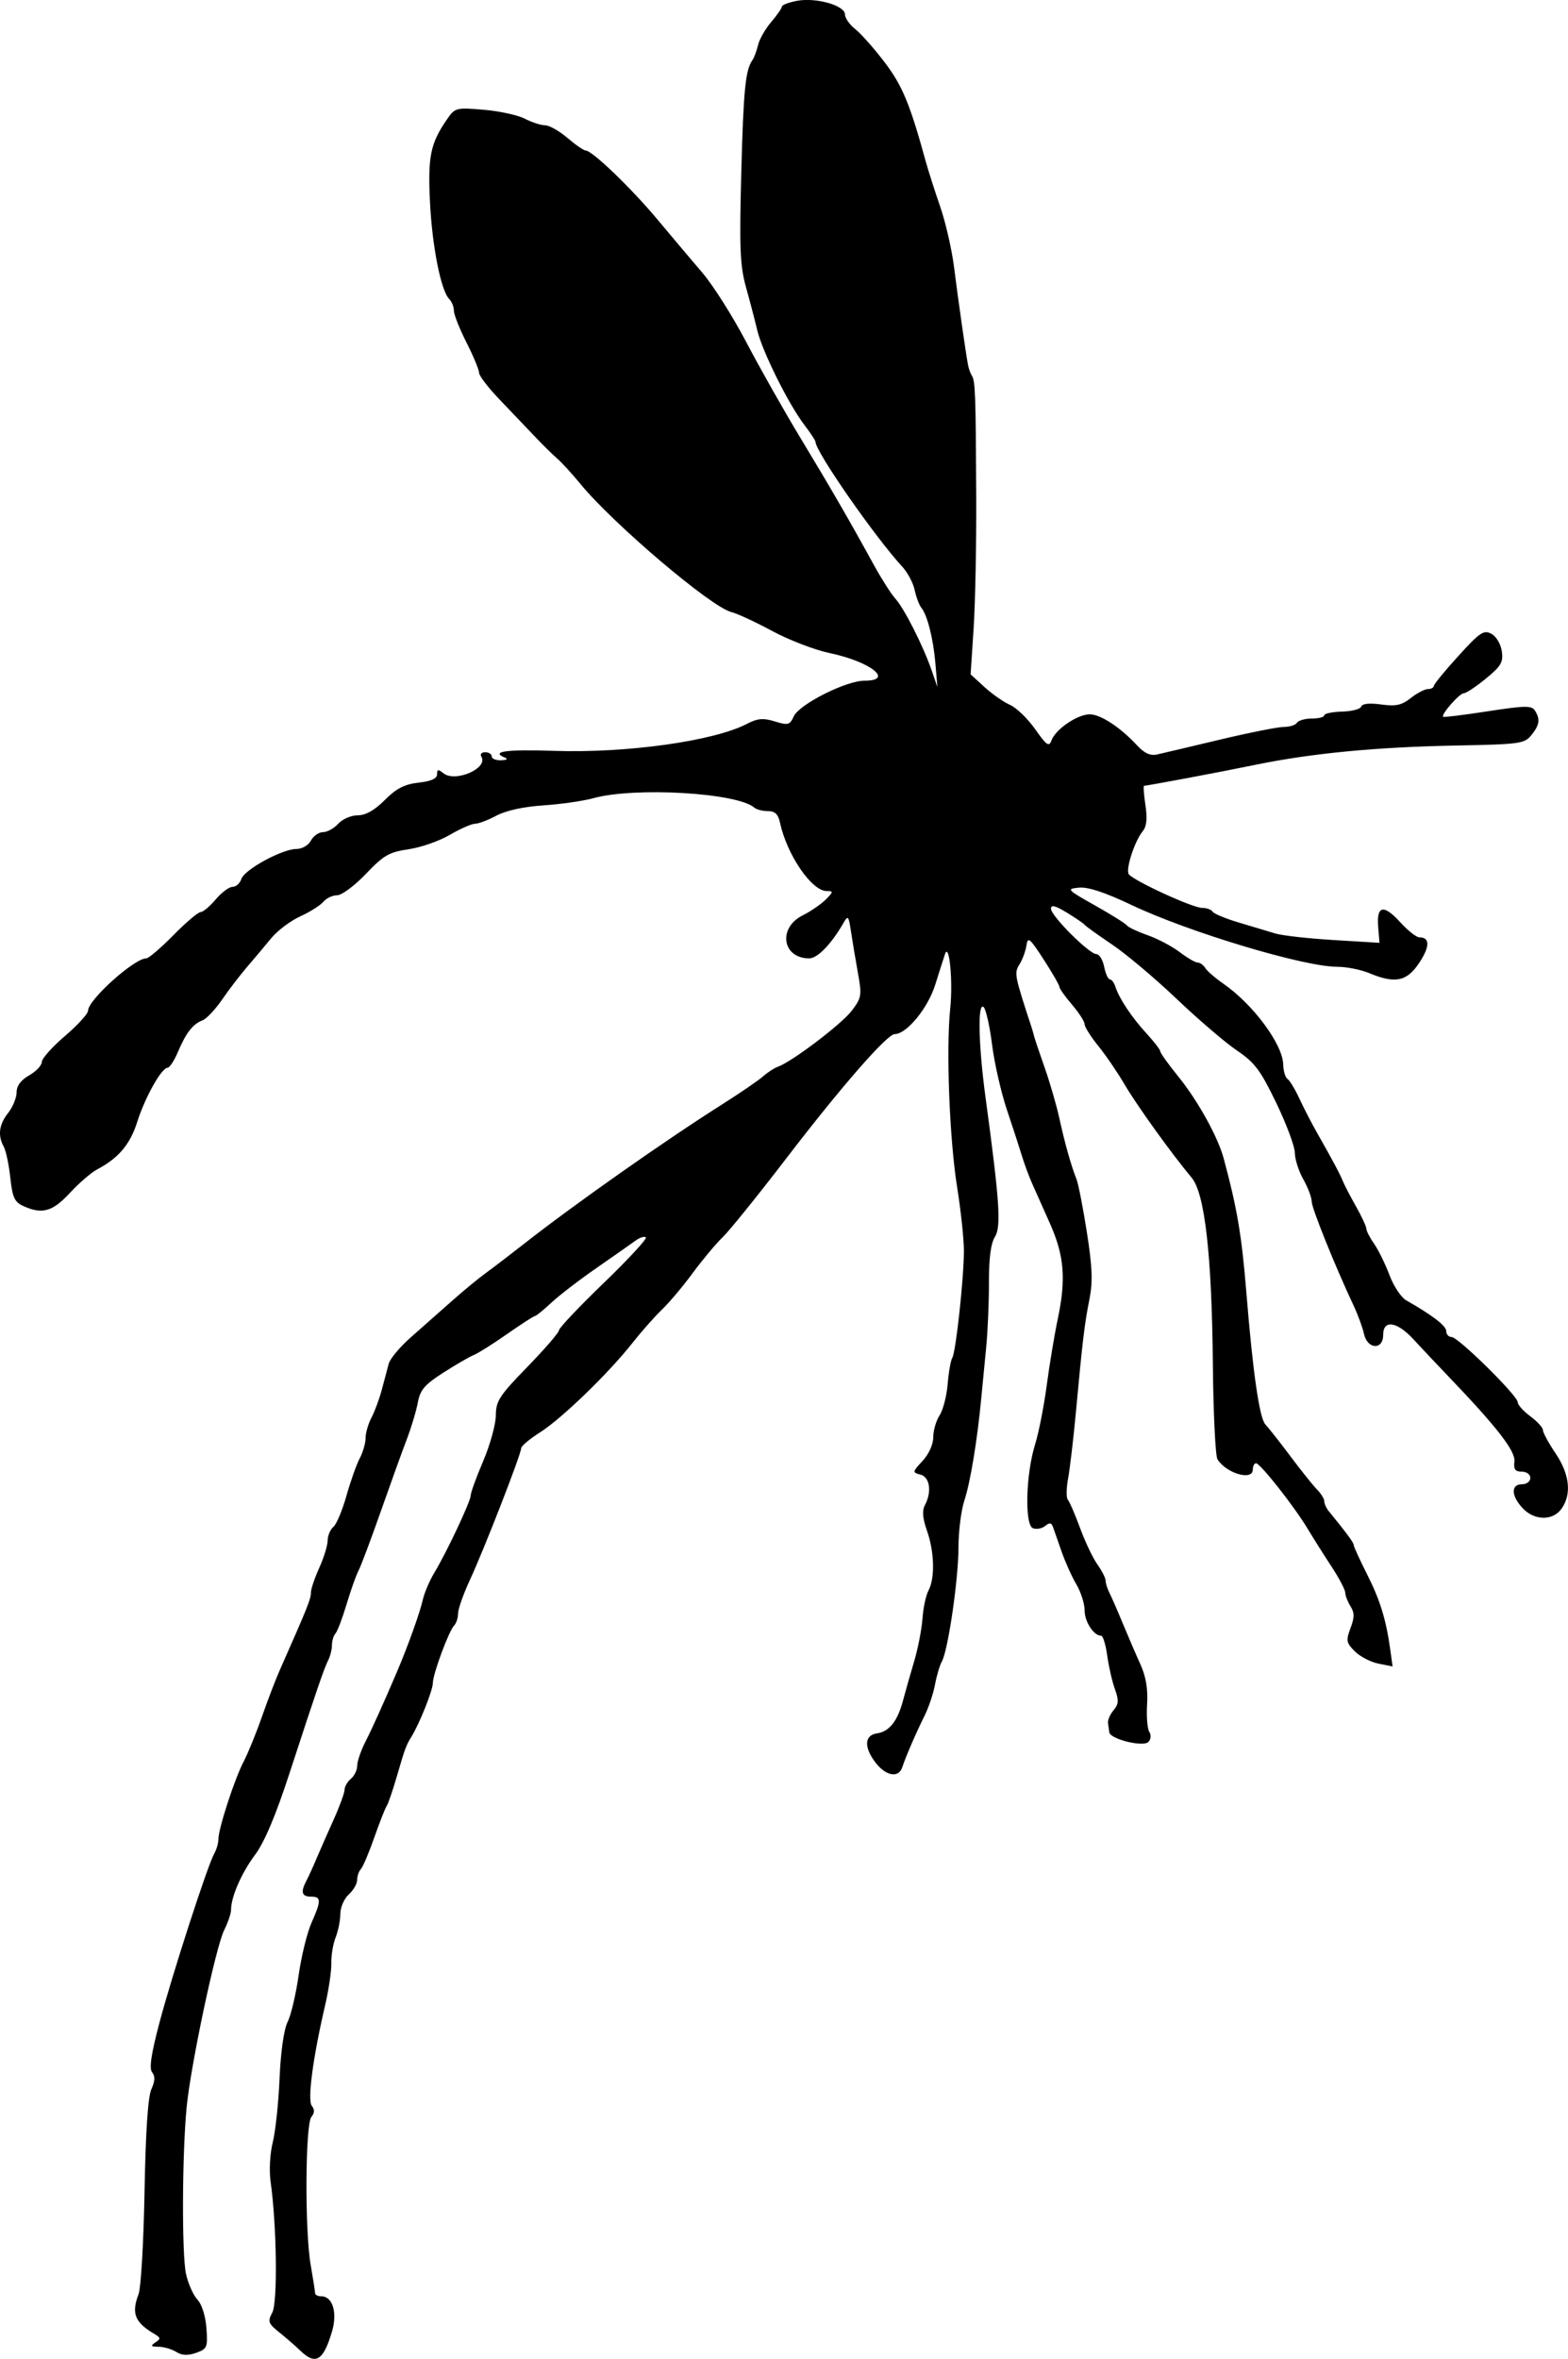 <?xml version="1.0" encoding="UTF-8" standalone="no"?>
<!-- Created with Inkscape (http://www.inkscape.org/) -->

<svg
   xmlns:dc="http://purl.org/dc/elements/1.1/"
   xmlns:cc="http://creativecommons.org/ns#"
   xmlns:rdf="http://www.w3.org/1999/02/22-rdf-syntax-ns#"
   xmlns:svg="http://www.w3.org/2000/svg"
   xmlns="http://www.w3.org/2000/svg"
   xmlns:sodipodi="http://sodipodi.sourceforge.net/DTD/sodipodi-0.dtd"
   xmlns:inkscape="http://www.inkscape.org/namespaces/inkscape"
   id="svg2"
   version="1.1"
   inkscape:version="0.48.2 r9819"
   width="372.894"
   height="560.655"
   sodipodi:docname="fieldbookofins00lutz_0301b.png">
  <defs
     id="defs6" />
  <sodipodi:namedview
     pagecolor="#ffffff"
     bordercolor="#666666"
     borderopacity="1"
     objecttolerance="10"
     gridtolerance="10"
     guidetolerance="10"
     inkscape:pageopacity="0"
     inkscape:pageshadow="2"
     inkscape:window-width="1920"
     inkscape:window-height="1176"
     id="namedview4"
     showgrid="false"
     fit-margin-top="0"
     fit-margin-left="0"
     fit-margin-right="0"
     fit-margin-bottom="0"
     inkscape:zoom="1"
     inkscape:cx="190.94536"
     inkscape:cy="252.86736"
     inkscape:window-x="0"
     inkscape:window-y="24"
     inkscape:window-maximized="1"
     inkscape:current-layer="svg2" />
  <path
     style="fill:#000000"
     d="m 71.445,558.722 c -1.1,-1.065 -3.339,-3.013 -4.976,-4.328 -2.694,-2.165 -2.856,-2.616 -1.71,-4.758 1.292,-2.415 1.056,-20.721 -0.402,-31.067 -0.378,-2.685 -0.161,-6.721 0.505,-9.364 0.643,-2.555 1.372,-9.378 1.619,-15.164 0.273,-6.381 1.027,-11.676 1.916,-13.459 0.807,-1.617 1.988,-6.62 2.625,-11.117 0.637,-4.498 2.006,-10.085 3.041,-12.417 2.377,-5.354 2.359,-6.261 -0.118,-6.261 -2.185,0 -2.497,-1.085 -1.084,-3.764 0.504,-0.955 1.58,-3.311 2.392,-5.236 0.812,-1.925 2.65,-6.101 4.084,-9.28 1.434,-3.179 2.608,-6.386 2.608,-7.128 0,-0.741 0.675,-1.908 1.5,-2.593 0.825,-0.685 1.5,-2.076 1.5,-3.092 0,-1.016 0.862,-3.548 1.914,-5.628 1.755,-3.467 4.288,-9.076 7.577,-16.781 2.538,-5.946 5.45,-14.059 6.101,-17 0.365,-1.65 1.593,-4.543 2.727,-6.428 3.013,-5.006 8.68,-17.04 8.68,-18.432 0,-0.659 1.338,-4.334 2.973,-8.169 1.635,-3.834 2.985,-8.71 3,-10.836 0.024,-3.443 0.845,-4.706 7.527,-11.572 4.125,-4.239 7.5,-8.146 7.5,-8.683 0,-0.537 4.781,-5.586 10.625,-11.22 5.844,-5.634 10.356,-10.513 10.027,-10.842 -0.329,-0.329 -1.451,0.027 -2.493,0.792 -1.042,0.764 -5.217,3.691 -9.277,6.503 -4.06,2.812 -8.892,6.525 -10.737,8.25 -1.846,1.725 -3.583,3.137 -3.861,3.137 -0.278,0 -3.275,1.937 -6.661,4.304 -3.386,2.367 -6.935,4.602 -7.887,4.968 -0.952,0.365 -4.182,2.232 -7.179,4.149 -4.53,2.898 -5.565,4.107 -6.14,7.173 -0.381,2.028 -1.573,5.987 -2.651,8.797 -1.077,2.81 -3.855,10.509 -6.174,17.109 -2.318,6.6 -4.688,12.9 -5.265,14 -0.578,1.1 -1.858,4.7 -2.845,8 -0.987,3.3 -2.174,6.428 -2.638,6.95 -0.464,0.522 -0.843,1.766 -0.843,2.764 0,0.997 -0.391,2.595 -0.868,3.55 -1.039,2.078 -2.685,6.878 -9.195,26.814 -3.329,10.196 -5.995,16.51 -8.234,19.5 -3.221,4.303 -5.703,9.999 -5.703,13.09 0,0.839 -0.734,2.997 -1.632,4.796 -2.015,4.038 -7.975,32.174 -8.934,42.174 -1.074,11.2 -1.16,34.841 -0.143,39.529 0.497,2.291 1.714,5.035 2.703,6.098 1.071,1.149 1.942,3.905 2.152,6.804 0.331,4.567 0.178,4.935 -2.446,5.862 -1.988,0.703 -3.36,0.639 -4.736,-0.22 -1.066,-0.666 -2.956,-1.217 -4.201,-1.225 -1.846,-0.013 -1.987,-0.201 -0.764,-1.018 1.313,-0.878 1.288,-1.128 -0.201,-2.007 -4.706,-2.778 -5.541,-4.878 -3.78,-9.511 0.561,-1.475 1.195,-12.419 1.41,-24.32 0.257,-14.275 0.811,-22.562 1.627,-24.354 0.871,-1.912 0.927,-3.094 0.188,-3.995 -0.75,-0.915 -0.259,-4.27 1.724,-11.78 3.011,-11.399 11.451,-37.433 13.044,-40.236 0.543,-0.955 0.987,-2.498 0.987,-3.43 0,-2.502 3.838,-14.291 5.998,-18.423 1.032,-1.974 2.985,-6.761 4.339,-10.638 1.355,-3.877 3.232,-8.787 4.171,-10.911 6.812,-15.402 7.492,-17.093 7.492,-18.654 0,-0.819 0.89,-3.451 1.978,-5.849 1.088,-2.398 1.988,-5.317 2,-6.487 0.012,-1.17 0.624,-2.627 1.36,-3.238 0.736,-0.611 2.13,-3.928 3.099,-7.372 0.969,-3.444 2.391,-7.456 3.162,-8.916 0.771,-1.46 1.401,-3.64 1.401,-4.846 0,-1.205 0.629,-3.386 1.398,-4.846 0.769,-1.46 1.878,-4.454 2.465,-6.654 0.587,-2.2 1.325,-4.971 1.641,-6.158 0.315,-1.187 2.693,-4.024 5.285,-6.306 2.592,-2.281 6.962,-6.144 9.712,-8.583 2.75,-2.439 6.406,-5.452 8.124,-6.694 1.718,-1.243 5.703,-4.284 8.854,-6.759 11.99,-9.416 33.69,-24.687 47.372,-33.336 4.208,-2.66 8.55,-5.63 9.65,-6.601 1.1,-0.971 2.695,-2.007 3.544,-2.304 3.281,-1.144 15.114,-10.1 17.529,-13.267 2.4,-3.147 2.482,-3.647 1.488,-9.161 -0.578,-3.208 -1.318,-7.625 -1.645,-9.817 -0.54,-3.621 -0.701,-3.8 -1.755,-1.958 -2.871,5.012 -6.185,8.443 -8.158,8.443 -6.41,0 -7.519,-7.244 -1.565,-10.216 1.891,-0.944 4.354,-2.631 5.472,-3.75 1.854,-1.854 1.876,-2.034 0.255,-2.034 -3.581,0 -9.469,-8.611 -11.112,-16.25 -0.435,-2.023 -1.194,-2.75 -2.873,-2.75 -1.255,0 -2.708,-0.372 -3.231,-0.826 -4.074,-3.543 -28.426,-4.965 -38.315,-2.239 -2.4,0.662 -7.748,1.429 -11.884,1.704 -4.682,0.312 -8.879,1.229 -11.121,2.431 -1.981,1.062 -4.283,1.936 -5.116,1.942 -0.833,0.007 -3.54,1.199 -6.015,2.65 -2.475,1.451 -6.88,2.984 -9.788,3.407 -4.616,0.671 -5.904,1.414 -10.134,5.85 -2.665,2.795 -5.743,5.081 -6.839,5.081 -1.096,0 -2.572,0.697 -3.279,1.55 -0.707,0.852 -3.188,2.416 -5.512,3.475 -2.325,1.059 -5.431,3.399 -6.903,5.2 -1.472,1.801 -4.035,4.85 -5.695,6.775 -1.66,1.925 -4.348,5.434 -5.974,7.797 -1.625,2.363 -3.725,4.585 -4.665,4.938 -2.277,0.854 -3.934,2.984 -5.845,7.515 -0.87,2.062 -1.977,3.75 -2.461,3.75 -1.421,0 -5.38,7.069 -7.218,12.891 -1.678,5.315 -4.457,8.6 -9.53,11.271 -1.398,0.736 -4.312,3.25 -6.476,5.588 -4.129,4.46 -6.6,5.155 -11.078,3.115 -2.093,-0.954 -2.589,-2.034 -3.096,-6.75 -0.332,-3.088 -1.032,-6.396 -1.555,-7.351 -1.472,-2.688 -1.137,-5.258 1.049,-8.036 1.1,-1.398 2.003,-3.597 2.006,-4.885 0.004,-1.552 1.017,-2.917 3,-4.046 1.647,-0.937 2.994,-2.365 2.994,-3.173 0,-0.808 2.475,-3.584 5.5,-6.168 3.025,-2.584 5.5,-5.294 5.5,-6.022 0,-2.564 10.986,-12.434 13.84,-12.434 0.567,0 3.467,-2.475 6.444,-5.5 2.977,-3.025 5.891,-5.5 6.475,-5.5 0.584,0 2.198,-1.35 3.587,-3 1.388,-1.65 3.198,-3 4.021,-3 0.823,0 1.765,-0.842 2.091,-1.872 0.706,-2.223 9.718,-7.128 13.098,-7.128 1.349,0 2.834,-0.863 3.443,-2 0.589,-1.1 1.885,-2 2.88,-2 0.995,0 2.624,-0.9 3.62,-2 0.995,-1.1 3.075,-2 4.622,-2 1.9,0 3.99,-1.179 6.446,-3.634 2.768,-2.768 4.683,-3.752 8.033,-4.13 3.012,-0.34 4.399,-0.966 4.399,-1.988 0,-1.195 0.291,-1.251 1.459,-0.281 2.803,2.327 10.794,-1.13 9.068,-3.922 -0.355,-0.574 0.056,-1.044 0.914,-1.044 0.857,0 1.559,0.45 1.559,1 0,0.55 1.012,0.964 2.25,0.921 1.238,-0.043 1.688,-0.306 1,-0.583 -3.713,-1.498 0.118,-2.052 11.5,-1.662 17.267,0.591 38.012,-2.302 45.929,-6.406 2.555,-1.324 3.861,-1.439 6.647,-0.584 3.149,0.967 3.561,0.857 4.497,-1.196 1.313,-2.881 12.436,-8.49 16.837,-8.49 7.175,0 1.423,-4.531 -8.347,-6.575 -3.518,-0.736 -9.64,-3.089 -13.605,-5.228 -3.964,-2.139 -8.337,-4.165 -9.718,-4.502 -4.809,-1.175 -28.166,-21.007 -35.99,-30.56 -1.925,-2.35 -4.381,-5.03 -5.457,-5.954 -1.076,-0.925 -3.551,-3.37 -5.5,-5.434 -1.949,-2.064 -5.681,-5.976 -8.293,-8.694 -2.612,-2.718 -4.756,-5.529 -4.763,-6.248 -0.007,-0.719 -1.357,-3.957 -3,-7.197 -1.643,-3.24 -2.987,-6.638 -2.987,-7.55 0,-0.912 -0.5,-2.159 -1.11,-2.77 -1.968,-1.968 -4.058,-12.515 -4.577,-23.1 -0.528,-10.778 0.114,-13.902 4.024,-19.571 1.938,-2.811 2.153,-2.868 8.75,-2.314 3.72,0.312 8.125,1.271 9.789,2.131 1.664,0.86 3.835,1.566 4.825,1.567 0.99,0.001 3.375,1.35 5.3,2.998 1.925,1.647 3.884,2.996 4.353,2.998 1.534,0.004 10.798,8.905 17.038,16.369 3.36,4.019 8.19,9.743 10.734,12.72 2.544,2.977 7.219,10.363 10.388,16.413 3.17,6.05 8.963,16.292 12.875,22.761 7.3,12.072 11.731,19.733 17.493,30.239 1.81,3.3 4.108,6.9 5.106,8 2.108,2.322 6.615,11.218 8.614,17 l 1.382,4 -0.463,-5.5 c -0.504,-5.983 -1.901,-11.527 -3.363,-13.347 -0.51,-0.634 -1.219,-2.525 -1.577,-4.201 -0.358,-1.676 -1.668,-4.151 -2.912,-5.5 -6.527,-7.075 -20.668,-27.403 -20.668,-29.71 0,-0.304 -1.206,-2.134 -2.679,-4.066 -3.752,-4.919 -9.984,-17.45 -11.175,-22.469 -0.549,-2.314 -1.752,-6.907 -2.674,-10.207 -1.417,-5.074 -1.591,-9.243 -1.13,-27 0.516,-19.871 0.989,-24.664 2.665,-27 0.395,-0.55 0.992,-2.153 1.327,-3.562 0.335,-1.409 1.747,-3.884 3.137,-5.5 1.39,-1.616 2.528,-3.256 2.528,-3.643 6.7e-4,-0.388 1.62,-1.008 3.598,-1.379 4.53,-0.85 11.404,1.097 11.404,3.23 0,0.861 1.107,2.436 2.459,3.5 1.353,1.064 4.495,4.611 6.983,7.883 4.209,5.535 6.013,9.877 9.747,23.47 0.604,2.2 2.159,7.065 3.456,10.812 1.296,3.747 2.789,10.272 3.317,14.5 0.939,7.516 2.751,20.201 3.312,23.188 0.155,0.825 0.562,1.95 0.906,2.5 0.818,1.312 0.922,4.161 1.041,28.5 0.055,11.275 -0.223,25.45 -0.617,31.5 l -0.717,11 3.306,3.022 c 1.818,1.662 4.547,3.567 6.064,4.232 1.517,0.665 4.202,3.258 5.966,5.761 2.776,3.938 3.303,4.294 3.914,2.641 0.974,-2.632 6.167,-6.157 9.072,-6.157 2.578,0 7.286,3.085 11.273,7.388 1.738,1.875 3.14,2.513 4.742,2.155 1.251,-0.279 7.975,-1.866 14.943,-3.525 6.968,-1.66 13.804,-3.018 15.191,-3.018 1.387,0 2.801,-0.45 3.141,-1 0.34,-0.55 1.941,-1 3.559,-1 1.618,0 2.941,-0.345 2.941,-0.767 0,-0.422 1.894,-0.817 4.209,-0.877 2.315,-0.061 4.373,-0.602 4.574,-1.204 0.232,-0.695 1.954,-0.876 4.722,-0.496 3.517,0.482 4.879,0.187 7.061,-1.529 1.487,-1.17 3.318,-2.127 4.069,-2.127 0.751,0 1.385,-0.338 1.409,-0.75 0.024,-0.412 2.651,-3.617 5.839,-7.122 5.109,-5.618 6.037,-6.242 7.839,-5.278 1.15,0.616 2.239,2.426 2.491,4.141 0.384,2.616 -0.154,3.54 -3.801,6.528 -2.336,1.914 -4.702,3.481 -5.257,3.481 -1.008,0 -5.436,5.052 -4.899,5.589 0.156,0.156 4.93,-0.433 10.609,-1.309 8.841,-1.363 10.453,-1.39 11.215,-0.186 1.315,2.077 1.121,3.436 -0.832,5.849 -1.645,2.031 -2.745,2.184 -17.75,2.47 -19.198,0.366 -34.496,1.835 -47.997,4.609 -8.58,1.763 -25.242,4.896 -26.364,4.957 -0.2,0.011 -0.054,2.085 0.325,4.609 0.489,3.261 0.292,5.069 -0.68,6.25 -1.875,2.277 -4.042,8.93 -3.3,10.131 0.905,1.464 15.158,8.031 17.431,8.031 1.083,0 2.222,0.408 2.53,0.908 0.308,0.499 3.148,1.671 6.309,2.604 3.161,0.933 7.039,2.095 8.617,2.582 1.578,0.487 7.794,1.185 13.813,1.551 l 10.943,0.665 -0.313,-3.799 c -0.419,-5.09 1.295,-5.437 5.271,-1.067 1.781,1.957 3.814,3.558 4.518,3.558 2.545,0 2.537,2.192 -0.021,6.058 -2.95,4.457 -5.738,5.028 -11.926,2.442 -1.974,-0.825 -5.413,-1.5 -7.641,-1.5 -7.875,0 -35.289,-8.239 -48.847,-14.68 -6.325,-3.005 -10.354,-4.335 -12.5,-4.127 -3.056,0.296 -2.922,0.445 3.834,4.248 3.85,2.168 7.243,4.292 7.541,4.721 0.297,0.429 2.517,1.476 4.931,2.328 2.415,0.852 5.854,2.665 7.642,4.029 1.789,1.364 3.71,2.48 4.269,2.48 0.559,0 1.377,0.585 1.817,1.3 0.44,0.715 2.375,2.393 4.3,3.728 7.071,4.905 14.088,14.359 14.225,19.163 0.045,1.584 0.5,3.138 1.011,3.454 0.511,0.316 1.796,2.437 2.854,4.714 1.058,2.277 2.952,5.94 4.207,8.14 3.526,6.179 5.49,9.859 6.137,11.5 0.325,0.825 1.711,3.483 3.078,5.907 1.368,2.424 2.487,4.83 2.487,5.346 0,0.516 0.833,2.133 1.851,3.593 1.018,1.46 2.657,4.798 3.641,7.417 0.984,2.62 2.767,5.32 3.963,6 6.296,3.584 9.545,6.081 9.545,7.336 0,0.771 0.572,1.401 1.272,1.401 1.574,0 15.728,13.946 15.728,15.498 0,0.62 1.35,2.124 3,3.344 1.65,1.22 3,2.702 3,3.293 0,0.591 1.35,3.075 3,5.52 3.35,4.963 3.867,9.663 1.443,13.122 -2.067,2.95 -6.452,2.907 -9.269,-0.092 -2.753,-2.93 -2.837,-5.686 -0.174,-5.686 1.111,0 2,-0.667 2,-1.5 0,-0.843 -0.893,-1.5 -2.038,-1.5 -1.568,0 -1.971,-0.558 -1.75,-2.418 0.293,-2.457 -4.171,-8.207 -15.712,-20.238 -2.75,-2.867 -6.475,-6.817 -8.278,-8.778 -3.933,-4.278 -7.222,-4.764 -7.222,-1.066 0,3.659 -3.754,3.453 -4.561,-0.25 -0.329,-1.512 -1.446,-4.55 -2.481,-6.75 -4.428,-9.412 -9.954,-23.132 -9.956,-24.72 -0.001,-0.946 -0.902,-3.322 -2.002,-5.28 -1.1,-1.958 -2.002,-4.785 -2.005,-6.28 -0.003,-1.496 -1.989,-6.827 -4.415,-11.848 -3.779,-7.824 -5.122,-9.61 -9.396,-12.5 -2.743,-1.855 -9.164,-7.349 -14.27,-12.21 -5.105,-4.861 -12.012,-10.677 -15.348,-12.925 -3.336,-2.248 -6.291,-4.37 -6.566,-4.715 -0.275,-0.345 -2.188,-1.653 -4.25,-2.907 -2.731,-1.66 -3.75,-1.907 -3.75,-0.91 0,1.697 9.109,10.794 10.809,10.794 0.682,0 1.511,1.35 1.841,3 0.33,1.65 0.941,3 1.358,3 0.417,0 1.008,0.787 1.313,1.75 0.88,2.775 3.904,7.309 7.428,11.137 1.788,1.942 3.25,3.845 3.25,4.23 0,0.385 1.951,3.104 4.334,6.042 4.557,5.617 9.364,14.284 10.726,19.342 3.234,12.011 4.301,18.319 5.413,32 1.537,18.909 3.097,29.738 4.503,31.26 0.883,0.957 3.612,4.425 6.065,7.707 2.452,3.282 5.246,6.769 6.209,7.75 0.963,0.981 1.75,2.252 1.75,2.825 0,0.573 0.443,1.586 0.985,2.25 4.37,5.359 6.015,7.59 6.015,8.158 0,0.364 1.409,3.449 3.132,6.856 3.144,6.219 4.57,10.852 5.569,18.093 l 0.538,3.899 -3.369,-0.673 c -1.853,-0.37 -4.381,-1.685 -5.618,-2.921 -2.028,-2.026 -2.128,-2.568 -1.023,-5.497 0.969,-2.567 0.969,-3.662 -7.8e-4,-5.214 -0.675,-1.081 -1.236,-2.534 -1.246,-3.229 -0.01,-0.695 -1.473,-3.477 -3.25,-6.181 -1.777,-2.705 -4.356,-6.788 -5.731,-9.073 -3.2,-5.319 -11.24,-15.509 -12.237,-15.509 -0.42,0 -0.763,0.675 -0.763,1.5 0,2.748 -6.285,0.93 -8.401,-2.43 -0.495,-0.787 -0.989,-10.912 -1.098,-22.5 -0.243,-25.997 -1.916,-40.719 -5.048,-44.445 -4.651,-5.532 -13.08,-17.241 -15.953,-22.161 -1.65,-2.826 -4.463,-6.941 -6.25,-9.145 -1.788,-2.204 -3.251,-4.528 -3.252,-5.163 -0.001,-0.635 -1.35,-2.73 -2.998,-4.655 -1.647,-1.925 -2.996,-3.829 -2.998,-4.231 -0.001,-0.402 -1.685,-3.327 -3.742,-6.5 -3.318,-5.119 -3.779,-5.496 -4.093,-3.343 -0.194,1.335 -0.939,3.36 -1.655,4.5 -1.301,2.073 -1.215,2.517 2.904,15.073 0.18,0.55 0.436,1.45 0.567,2 0.131,0.55 1.267,3.925 2.524,7.5 1.257,3.575 2.824,8.975 3.483,12 1.289,5.917 2.804,11.295 4.085,14.5 0.439,1.1 1.547,6.775 2.461,12.61 1.311,8.366 1.436,11.75 0.593,16 -1.166,5.88 -1.607,9.562 -3.218,26.89 -0.588,6.325 -1.421,13.386 -1.851,15.69 -0.43,2.305 -0.45,4.555 -0.045,5 0.405,0.445 1.712,3.469 2.906,6.72 1.193,3.25 3.049,7.145 4.123,8.654 1.075,1.509 1.954,3.244 1.954,3.854 0,0.61 0.399,1.891 0.886,2.846 0.487,0.955 1.91,4.211 3.161,7.236 1.251,3.025 3.144,7.415 4.206,9.756 1.333,2.938 1.83,5.879 1.605,9.5 -0.179,2.884 0.055,5.846 0.521,6.581 0.495,0.781 0.397,1.786 -0.234,2.418 -1.25,1.25 -9.06,-0.683 -9.27,-2.295 -0.069,-0.528 -0.21,-1.522 -0.313,-2.21 -0.104,-0.688 0.487,-2.054 1.313,-3.036 1.234,-1.468 1.291,-2.366 0.322,-5.047 -0.648,-1.793 -1.469,-5.377 -1.824,-7.964 -0.355,-2.587 -1.001,-4.703 -1.437,-4.703 -1.765,0 -3.936,-3.317 -3.936,-6.014 0,-1.579 -0.884,-4.369 -1.963,-6.199 -1.08,-1.83 -2.662,-5.343 -3.517,-7.807 -0.854,-2.464 -1.776,-5.093 -2.048,-5.842 -0.375,-1.031 -0.827,-1.087 -1.857,-0.233 -0.749,0.621 -2.053,0.864 -2.899,0.54 -2.021,-0.775 -1.712,-12.83 0.511,-19.944 0.859,-2.75 2.1,-9.05 2.757,-14 0.657,-4.95 1.848,-12.092 2.645,-15.872 1.981,-9.391 1.522,-14.982 -1.855,-22.575 -1.577,-3.546 -3.484,-7.821 -4.238,-9.5 -0.754,-1.679 -1.848,-4.628 -2.432,-6.553 -0.584,-1.925 -2.196,-6.875 -3.583,-11 -1.387,-4.125 -2.972,-11.078 -3.523,-15.451 -0.55,-4.373 -1.45,-8.401 -2,-8.95 -1.472,-1.472 -1.263,8.927 0.429,21.386 3.362,24.751 3.767,30.781 2.234,33.221 -0.971,1.545 -1.432,5.083 -1.414,10.842 0.015,4.701 -0.284,11.676 -0.664,15.5 -0.381,3.824 -0.902,9.202 -1.159,11.952 -0.923,9.875 -2.605,20.077 -4.002,24.285 -0.783,2.357 -1.423,7.419 -1.423,11.25 0,7.523 -2.468,24.448 -3.951,27.092 -0.502,0.895 -1.237,3.37 -1.633,5.5 -0.397,2.13 -1.508,5.448 -2.47,7.373 -2.007,4.017 -4.468,9.697 -5.307,12.25 -0.888,2.7 -4.021,2.076 -6.515,-1.297 -2.66,-3.598 -2.445,-6.333 0.532,-6.759 2.874,-0.412 4.84,-2.88 6.128,-7.694 0.589,-2.2 1.804,-6.475 2.702,-9.5 0.897,-3.025 1.778,-7.57 1.957,-10.1 0.179,-2.53 0.828,-5.538 1.442,-6.684 1.555,-2.906 1.391,-9.184 -0.372,-14.18 -1.041,-2.951 -1.191,-4.769 -0.5,-6.06 1.694,-3.166 1.188,-6.69 -1.044,-7.274 -1.969,-0.515 -1.954,-0.615 0.5,-3.263 1.494,-1.612 2.531,-3.915 2.531,-5.621 0,-1.589 0.675,-3.92 1.501,-5.18 0.826,-1.26 1.694,-4.611 1.929,-7.446 0.236,-2.835 0.729,-5.642 1.098,-6.238 0.855,-1.384 2.758,-18.9 2.764,-25.455 0.003,-2.75 -0.715,-9.5 -1.594,-15 -1.837,-11.486 -2.671,-32.94 -1.657,-42.597 0.678,-6.449 -0.232,-15.878 -1.245,-12.903 -0.281,0.825 -1.332,4.113 -2.335,7.306 -1.744,5.551 -6.793,11.694 -9.613,11.694 -1.813,0 -12.689,12.45 -25.688,29.405 -6.786,8.852 -13.657,17.363 -15.269,18.913 -1.612,1.55 -4.811,5.375 -7.109,8.5 -2.298,3.125 -5.588,7.032 -7.312,8.681 -1.723,1.65 -4.877,5.214 -7.009,7.921 -5.673,7.202 -16.86,18.015 -21.992,21.258 -2.457,1.552 -4.467,3.247 -4.468,3.766 -0.003,1.391 -8.833,24.074 -12.146,31.199 -1.571,3.379 -2.856,7.001 -2.856,8.05 0,1.049 -0.416,2.335 -0.924,2.857 -1.282,1.318 -5.075,11.564 -5.076,13.711 -4.8e-4,1.694 -3.171,9.633 -5.088,12.739 -1.289,2.09 -1.521,2.719 -3.495,9.5 -0.961,3.3 -2.047,6.45 -2.413,7 -0.367,0.55 -1.693,3.925 -2.946,7.5 -1.254,3.575 -2.68,6.928 -3.169,7.45 -0.489,0.522 -0.889,1.69 -0.889,2.595 0,0.905 -0.9,2.459 -2,3.455 -1.1,0.995 -2,3.061 -2,4.59 0,1.529 -0.501,4.047 -1.114,5.595 -0.613,1.548 -1.075,4.305 -1.028,6.126 0.047,1.821 -0.615,6.321 -1.472,10 -2.921,12.537 -4.251,22.607 -3.162,23.939 0.701,0.858 0.668,1.676 -0.106,2.609 -1.464,1.764 -1.591,27.047 -0.177,35.141 0.577,3.3 1.051,6.338 1.054,6.75 0.003,0.412 0.665,0.75 1.471,0.75 2.716,0 3.89,3.87 2.546,8.397 -2.056,6.93 -3.893,8.039 -7.511,4.537 z"
     id="path2987"
     inkscape:connector-curvature="0" />
</svg>
